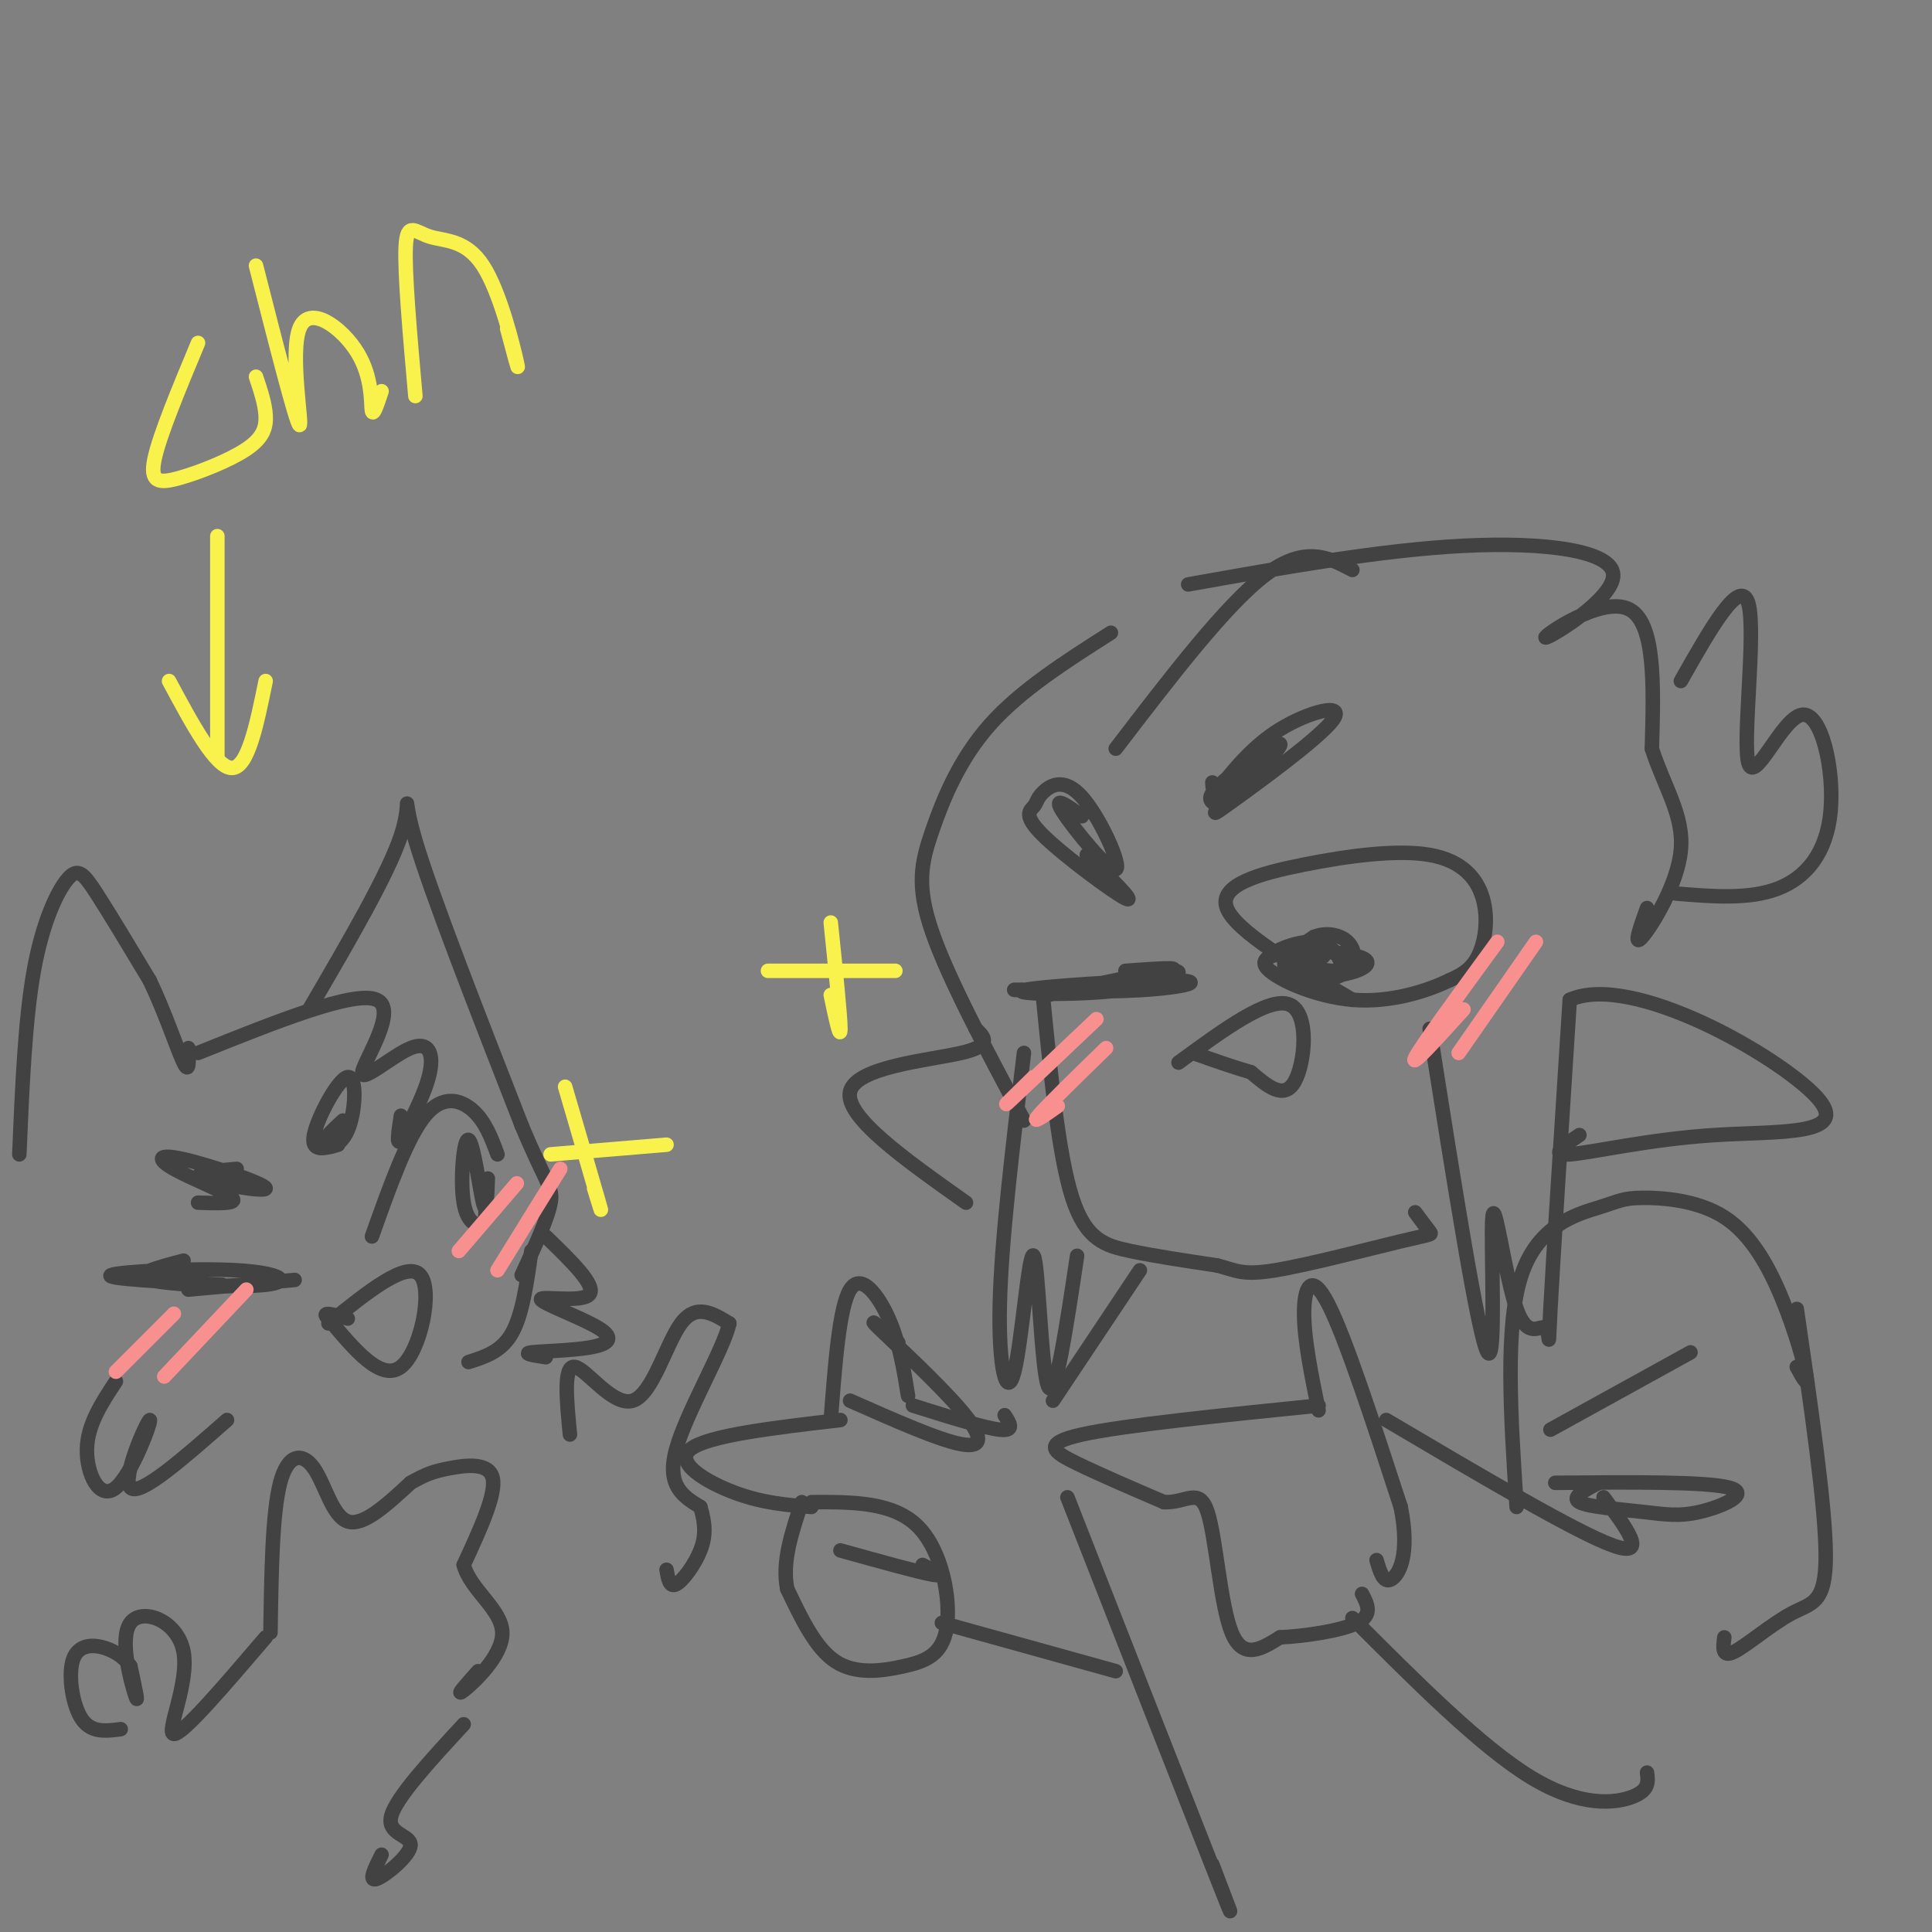 <svg viewBox='0 0 400 400' version='1.1' xmlns='http://www.w3.org/2000/svg' xmlns:xlink='http://www.w3.org/1999/xlink'><rect x="0" y="0" width="400" height="400" fill="#808080" stroke="none"/><g fill='none' stroke='rgb(66,66,66)' stroke-width='3' stroke-linecap='round' stroke-linejoin='round'><path d='M216,207c1.600,16.156 3.200,32.311 6,41c2.800,8.689 6.800,9.911 12,11c5.200,1.089 11.600,2.044 18,3'/><path d='M252,262c4.032,1.035 5.112,2.123 12,1c6.888,-1.123 19.585,-4.456 26,-6c6.415,-1.544 6.547,-1.298 6,-2c-0.547,-0.702 -1.774,-2.351 -3,-4'/><path d='M217,206c11.376,-2.546 22.751,-5.091 26,-5c3.249,0.091 -1.630,2.819 -11,4c-9.370,1.181 -23.232,0.814 -20,0c3.232,-0.814 23.557,-2.074 31,-2c7.443,0.074 2.004,1.481 -7,2c-9.004,0.519 -21.573,0.148 -25,0c-3.427,-0.148 2.286,-0.074 8,0'/><path d='M219,205c6.756,-0.889 19.644,-3.111 23,-4c3.356,-0.889 -2.822,-0.444 -9,0'/><path d='M280,207c-12.101,-7.121 -24.202,-14.243 -26,-19c-1.798,-4.757 6.706,-7.150 16,-9c9.294,-1.850 19.378,-3.156 26,-2c6.622,1.156 9.783,4.773 11,9c1.217,4.227 0.491,9.065 -1,12c-1.491,2.935 -3.745,3.968 -6,5'/><path d='M300,203c-4.256,2.051 -11.895,4.677 -20,4c-8.105,-0.677 -16.675,-4.657 -18,-7c-1.325,-2.343 4.595,-3.048 10,-3c5.405,0.048 10.294,0.848 11,2c0.706,1.152 -2.771,2.656 -7,3c-4.229,0.344 -9.208,-0.473 -10,-2c-0.792,-1.527 2.604,-3.763 6,-6'/><path d='M272,194c2.390,-1.021 5.366,-0.574 7,1c1.634,1.574 1.926,4.276 0,6c-1.926,1.724 -6.071,2.471 -10,2c-3.929,-0.471 -7.643,-2.161 -7,-4c0.643,-1.839 5.642,-3.827 9,-4c3.358,-0.173 5.075,1.469 6,3c0.925,1.531 1.057,2.951 -1,3c-2.057,0.049 -6.302,-1.272 -7,-2c-0.698,-0.728 2.151,-0.864 5,-1'/><path d='M244,220c9.400,-6.889 18.800,-13.778 23,-12c4.200,1.778 3.200,12.222 1,16c-2.200,3.778 -5.600,0.889 -9,-2'/><path d='M259,222c-3.500,-1.000 -7.750,-2.500 -12,-4'/><path d='M273,291c-20.178,2.044 -40.356,4.089 -49,6c-8.644,1.911 -5.756,3.689 -1,6c4.756,2.311 11.378,5.156 18,8'/><path d='M241,311c4.643,0.214 7.250,-3.250 9,2c1.750,5.250 2.643,19.214 5,25c2.357,5.786 6.179,3.393 10,1'/><path d='M265,339c5.067,-0.244 12.733,-1.356 16,-3c3.267,-1.644 2.133,-3.822 1,-6'/><path d='M273,292c-1.489,-7.289 -2.978,-14.578 -3,-20c-0.022,-5.422 1.422,-8.978 5,-2c3.578,6.978 9.289,24.489 15,42'/><path d='M290,312c2.022,10.044 -0.422,14.156 -2,15c-1.578,0.844 -2.289,-1.578 -3,-4'/><path d='M174,294c-13.733,1.600 -27.467,3.200 -31,6c-3.533,2.800 3.133,6.800 9,9c5.867,2.200 10.933,2.600 16,3'/><path d='M172,294c0.889,-11.711 1.778,-23.422 4,-27c2.222,-3.578 5.778,0.978 8,6c2.222,5.022 3.111,10.511 4,16'/><path d='M168,311c8.442,-0.038 16.884,-0.077 22,5c5.116,5.077 6.907,15.268 6,21c-0.907,5.732 -4.514,7.005 -9,8c-4.486,0.995 -9.853,1.713 -14,-1c-4.147,-2.713 -7.073,-8.856 -10,-15'/><path d='M163,329c-1.167,-5.500 0.917,-11.750 3,-18'/><path d='M189,291c7.417,2.333 14.833,4.667 18,5c3.167,0.333 2.083,-1.333 1,-3'/><path d='M223,260c-2.285,15.225 -4.571,30.450 -6,27c-1.429,-3.450 -2.002,-25.574 -3,-27c-0.998,-1.426 -2.423,17.847 -4,24c-1.577,6.153 -3.308,-0.813 -3,-14c0.308,-13.187 2.654,-32.593 5,-52'/><path d='M296,213c5.062,32.051 10.124,64.103 12,67c1.876,2.897 0.566,-23.359 1,-28c0.434,-4.641 2.611,12.333 5,19c2.389,6.667 4.989,3.026 6,4c1.011,0.974 0.432,6.564 1,-4c0.568,-10.564 2.284,-37.282 4,-64'/><path d='M325,207c12.957,-5.780 43.349,11.770 51,20c7.651,8.230 -7.440,7.139 -21,8c-13.560,0.861 -25.589,3.675 -30,4c-4.411,0.325 -1.206,-1.837 2,-4'/><path d='M251,165c4.050,-5.185 8.099,-10.369 14,-14c5.901,-3.631 13.653,-5.707 11,-2c-2.653,3.707 -15.712,13.197 -21,17c-5.288,3.803 -2.804,1.920 -3,1c-0.196,-0.920 -3.073,-0.875 0,-4c3.073,-3.125 12.097,-9.418 13,-9c0.903,0.418 -6.313,7.548 -10,10c-3.687,2.452 -3.843,0.226 -4,-2'/><path d='M225,177c5.241,5.110 10.482,10.220 8,9c-2.482,-1.220 -12.687,-8.770 -17,-13c-4.313,-4.230 -2.734,-5.141 -2,-6c0.734,-0.859 0.622,-1.667 2,-3c1.378,-1.333 4.246,-3.192 8,1c3.754,4.192 8.395,14.436 7,15c-1.395,0.564 -8.827,-8.553 -11,-12c-2.173,-3.447 0.914,-1.223 4,1'/><path d='M212,232c-7.821,-14.649 -15.643,-29.298 -19,-39c-3.357,-9.702 -2.250,-14.458 0,-21c2.250,-6.542 5.643,-14.869 12,-22c6.357,-7.131 15.679,-13.065 25,-19'/><path d='M231,155c11.417,-14.917 22.833,-29.833 31,-36c8.167,-6.167 13.083,-3.583 18,-1'/><path d='M246,121c20.029,-3.573 40.057,-7.145 57,-8c16.943,-0.855 30.799,1.008 31,6c0.201,4.992 -13.254,13.113 -14,13c-0.746,-0.113 11.215,-8.461 17,-6c5.785,2.461 5.392,15.730 5,29'/><path d='M342,155c2.619,8.095 6.667,13.833 6,21c-0.667,7.167 -6.048,15.762 -8,18c-1.952,2.238 -0.476,-1.881 1,-6'/><path d='M348,141c6.188,-10.932 12.375,-21.863 14,-16c1.625,5.863 -1.313,28.521 0,33c1.313,4.479 6.878,-9.222 11,-10c4.122,-0.778 6.802,11.368 6,20c-0.802,8.632 -5.086,13.752 -11,16c-5.914,2.248 -13.457,1.624 -21,1'/><path d='M200,249c-12.622,-8.933 -25.244,-17.867 -24,-23c1.244,-5.133 16.356,-6.467 23,-8c6.644,-1.533 4.822,-3.267 3,-5'/><path d='M174,321c8.083,2.250 16.167,4.500 19,5c2.833,0.500 0.417,-0.750 -2,-2'/><path d='M176,290c9.190,4.071 18.381,8.143 23,9c4.619,0.857 4.667,-1.500 0,-7c-4.667,-5.500 -14.048,-14.143 -17,-17c-2.952,-2.857 0.524,0.071 4,3'/><path d='M287,294c19.750,11.667 39.500,23.333 47,26c7.500,2.667 2.750,-3.667 -2,-10'/><path d='M314,312c-1.231,-18.767 -2.463,-37.535 1,-48c3.463,-10.465 11.620,-12.629 16,-14c4.380,-1.371 4.983,-1.950 9,-2c4.017,-0.050 11.448,0.430 17,4c5.552,3.570 9.226,10.230 12,17c2.774,6.770 4.650,13.648 5,16c0.350,2.352 -0.825,0.176 -2,-2'/><path d='M236,263c0.000,0.000 -18.000,27.000 -18,27'/><path d='M195,336c0.000,0.000 36.000,10.000 36,10'/><path d='M221,310c13.000,33.167 26.000,66.333 31,79c5.000,12.667 2.000,4.833 -1,-3'/><path d='M280,335c13.356,13.378 26.711,26.756 37,33c10.289,6.244 17.511,5.356 21,4c3.489,-1.356 3.244,-3.178 3,-5'/><path d='M322,307c15.641,-0.134 31.282,-0.268 36,1c4.718,1.268 -1.488,3.938 -6,5c-4.512,1.062 -7.330,0.517 -12,0c-4.670,-0.517 -11.191,-1.005 -13,-2c-1.809,-0.995 1.096,-2.498 4,-4'/><path d='M321,296c0.000,0.000 29.000,-16.000 29,-16'/><path d='M372,271c2.982,20.452 5.964,40.905 6,51c0.036,10.095 -2.875,9.833 -7,12c-4.125,2.167 -9.464,6.762 -12,8c-2.536,1.238 -2.268,-0.881 -2,-3'/><path d='M4,239c0.589,-13.929 1.179,-27.857 3,-38c1.821,-10.143 4.875,-16.500 7,-19c2.125,-2.500 3.321,-1.143 6,3c2.679,4.143 6.839,11.071 11,18'/><path d='M31,203c3.222,6.711 5.778,14.489 7,17c1.222,2.511 1.111,-0.244 1,-3'/><path d='M41,218c16.239,-6.517 32.478,-13.033 37,-11c4.522,2.033 -2.675,12.617 -3,15c-0.325,2.383 6.220,-3.435 10,-5c3.780,-1.565 4.794,1.124 4,5c-0.794,3.876 -3.397,8.938 -6,14'/><path d='M83,236c-1.000,1.500 -0.500,-1.750 0,-5'/><path d='M64,209c8.178,-14.000 16.356,-28.000 19,-36c2.644,-8.000 -0.244,-10.000 3,1c3.244,11.000 12.622,35.000 22,59'/><path d='M108,233c5.022,12.067 6.578,12.733 6,16c-0.578,3.267 -3.289,9.133 -6,15'/><path d='M39,267c0.000,0.000 22.000,-2.000 22,-2'/><path d='M77,256c3.644,-10.244 7.289,-20.489 11,-25c3.711,-4.511 7.489,-3.289 10,-1c2.511,2.289 3.756,5.644 5,9'/><path d='M100,247c0.461,2.483 0.922,4.967 0,6c-0.922,1.033 -3.226,0.617 -4,-4c-0.774,-4.617 -0.016,-13.435 1,-13c1.016,0.435 2.290,10.124 3,13c0.710,2.876 0.855,-1.062 1,-5'/><path d='M110,259c-0.917,6.583 -1.833,13.167 -4,17c-2.167,3.833 -5.583,4.917 -9,6'/><path d='M47,294c-9.061,7.968 -18.121,15.936 -20,14c-1.879,-1.936 3.424,-13.777 4,-14c0.576,-0.223 -3.576,11.171 -7,14c-3.424,2.829 -6.121,-2.906 -6,-8c0.121,-5.094 3.061,-9.547 6,-14'/><path d='M113,256c5.290,5.110 10.579,10.220 9,12c-1.579,1.780 -10.028,0.231 -10,1c0.028,0.769 8.533,3.856 12,6c3.467,2.144 1.895,3.347 -2,4c-3.895,0.653 -10.113,0.758 -12,1c-1.887,0.242 0.556,0.621 3,1'/><path d='M56,338c0.185,-12.387 0.369,-24.774 2,-31c1.631,-6.226 4.708,-6.292 7,-3c2.292,3.292 3.798,9.940 7,11c3.202,1.060 8.101,-3.470 13,-8'/><path d='M85,307c3.214,-1.821 4.750,-2.375 8,-3c3.250,-0.625 8.214,-1.321 9,2c0.786,3.321 -2.607,10.661 -6,18'/><path d='M96,324c1.393,5.190 7.875,9.167 8,14c0.125,4.833 -6.107,10.524 -8,12c-1.893,1.476 0.554,-1.262 3,-4'/><path d='M118,297c-0.696,-7.185 -1.393,-14.369 1,-14c2.393,0.369 7.875,8.292 12,7c4.125,-1.292 6.893,-11.798 10,-16c3.107,-4.202 6.554,-2.101 10,0'/><path d='M151,274c-1.111,5.244 -8.889,18.356 -11,26c-2.111,7.644 1.444,9.822 5,12'/><path d='M145,312c1.048,3.440 1.167,6.042 0,9c-1.167,2.958 -3.619,6.274 -5,7c-1.381,0.726 -1.690,-1.137 -2,-3'/><path d='M55,339c-8.600,10.067 -17.199,20.134 -19,20c-1.801,-0.134 3.198,-10.469 2,-17c-1.198,-6.531 -8.592,-9.258 -11,-6c-2.408,3.258 0.169,12.502 1,15c0.831,2.498 -0.085,-1.751 -1,-6'/><path d='M27,345c-1.144,-1.831 -3.502,-3.408 -6,-4c-2.498,-0.592 -5.134,-0.198 -6,3c-0.866,3.198 0.038,9.199 2,12c1.962,2.801 4.981,2.400 8,2'/><path d='M96,357c-7.006,7.589 -14.012,15.179 -15,19c-0.988,3.821 4.042,3.875 4,6c-0.042,2.125 -5.155,6.321 -7,7c-1.845,0.679 -0.423,-2.161 1,-5'/><path d='M46,266c-12.281,-0.640 -24.561,-1.279 -23,-2c1.561,-0.721 16.965,-1.523 26,-1c9.035,0.523 11.702,2.372 6,3c-5.702,0.628 -19.772,0.037 -24,-1c-4.228,-1.037 1.386,-2.518 7,-4'/><path d='M41,249c4.209,0.144 8.419,0.288 7,-1c-1.419,-1.288 -8.466,-4.008 -12,-6c-3.534,-1.992 -3.556,-3.256 2,-2c5.556,1.256 16.688,5.030 17,6c0.312,0.970 -10.197,-0.866 -13,-2c-2.803,-1.134 2.098,-1.567 7,-2'/><path d='M70,237c-2.860,0.815 -5.719,1.630 -5,-2c0.719,-3.630 5.018,-11.705 7,-12c1.982,-0.295 1.649,7.190 0,11c-1.649,3.810 -4.614,3.946 -5,3c-0.386,-0.946 1.807,-2.973 4,-5'/><path d='M68,274c8.133,-6.556 16.267,-13.111 19,-10c2.733,3.111 0.067,15.889 -4,19c-4.067,3.111 -9.533,-3.444 -15,-10'/><path d='M68,273c-1.833,-1.667 1.083,-0.833 4,0'/></g>
<g fill='none' stroke='rgb(249,144,144)' stroke-width='3' stroke-linecap='round' stroke-linejoin='round'><path d='M24,284c0.000,0.000 12.000,-12.000 12,-12'/><path d='M34,285c0.000,0.000 17.000,-18.000 17,-18'/><path d='M95,259c0.000,0.000 12.000,-14.000 12,-14'/><path d='M103,263c0.000,0.000 13.000,-21.000 13,-21'/><path d='M227,211c-7.917,7.500 -15.833,15.000 -18,17c-2.167,2.000 1.417,-1.500 5,-5'/><path d='M229,217c-6.167,6.000 -12.333,12.000 -14,14c-1.667,2.000 1.167,0.000 4,-2'/><path d='M310,195c-7.917,10.833 -15.833,21.667 -17,24c-1.167,2.333 4.417,-3.833 10,-10'/><path d='M318,195c0.000,0.000 -16.000,23.000 -16,23'/></g>
<g fill='none' stroke='rgb(249,242,77)' stroke-width='3' stroke-linecap='round' stroke-linejoin='round'><path d='M172,191c1.000,9.750 2.000,19.500 2,22c0.000,2.500 -1.000,-2.250 -2,-7'/><path d='M159,201c10.750,0.000 21.500,0.000 25,0c3.500,0.000 -0.250,0.000 -4,0'/><path d='M117,225c3.000,10.250 6.000,20.500 7,24c1.000,3.500 0.000,0.250 -1,-3'/><path d='M114,239c0.000,0.000 24.000,-2.000 24,-2'/><path d='M35,141c4.833,9.000 9.667,18.000 13,18c3.333,0.000 5.167,-9.000 7,-18'/><path d='M45,157c0.000,0.000 0.000,-46.000 0,-46'/><path d='M41,71c-3.981,9.552 -7.962,19.104 -9,24c-1.038,4.896 0.866,5.137 5,4c4.134,-1.137 10.498,-3.652 14,-6c3.502,-2.348 4.144,-4.528 4,-7c-0.144,-2.472 -1.072,-5.236 -2,-8'/><path d='M53,55c4.147,16.262 8.293,32.523 9,33c0.707,0.477 -2.027,-14.831 0,-20c2.027,-5.169 8.815,-0.199 12,5c3.185,5.199 2.767,10.628 3,12c0.233,1.372 1.116,-1.314 2,-4'/><path d='M86,82c-1.137,-12.864 -2.274,-25.729 -2,-31c0.274,-5.271 1.960,-2.949 5,-2c3.040,0.949 7.434,0.525 11,6c3.566,5.475 6.305,16.850 7,20c0.695,3.150 -0.652,-1.925 -2,-7'/></g>
</svg>